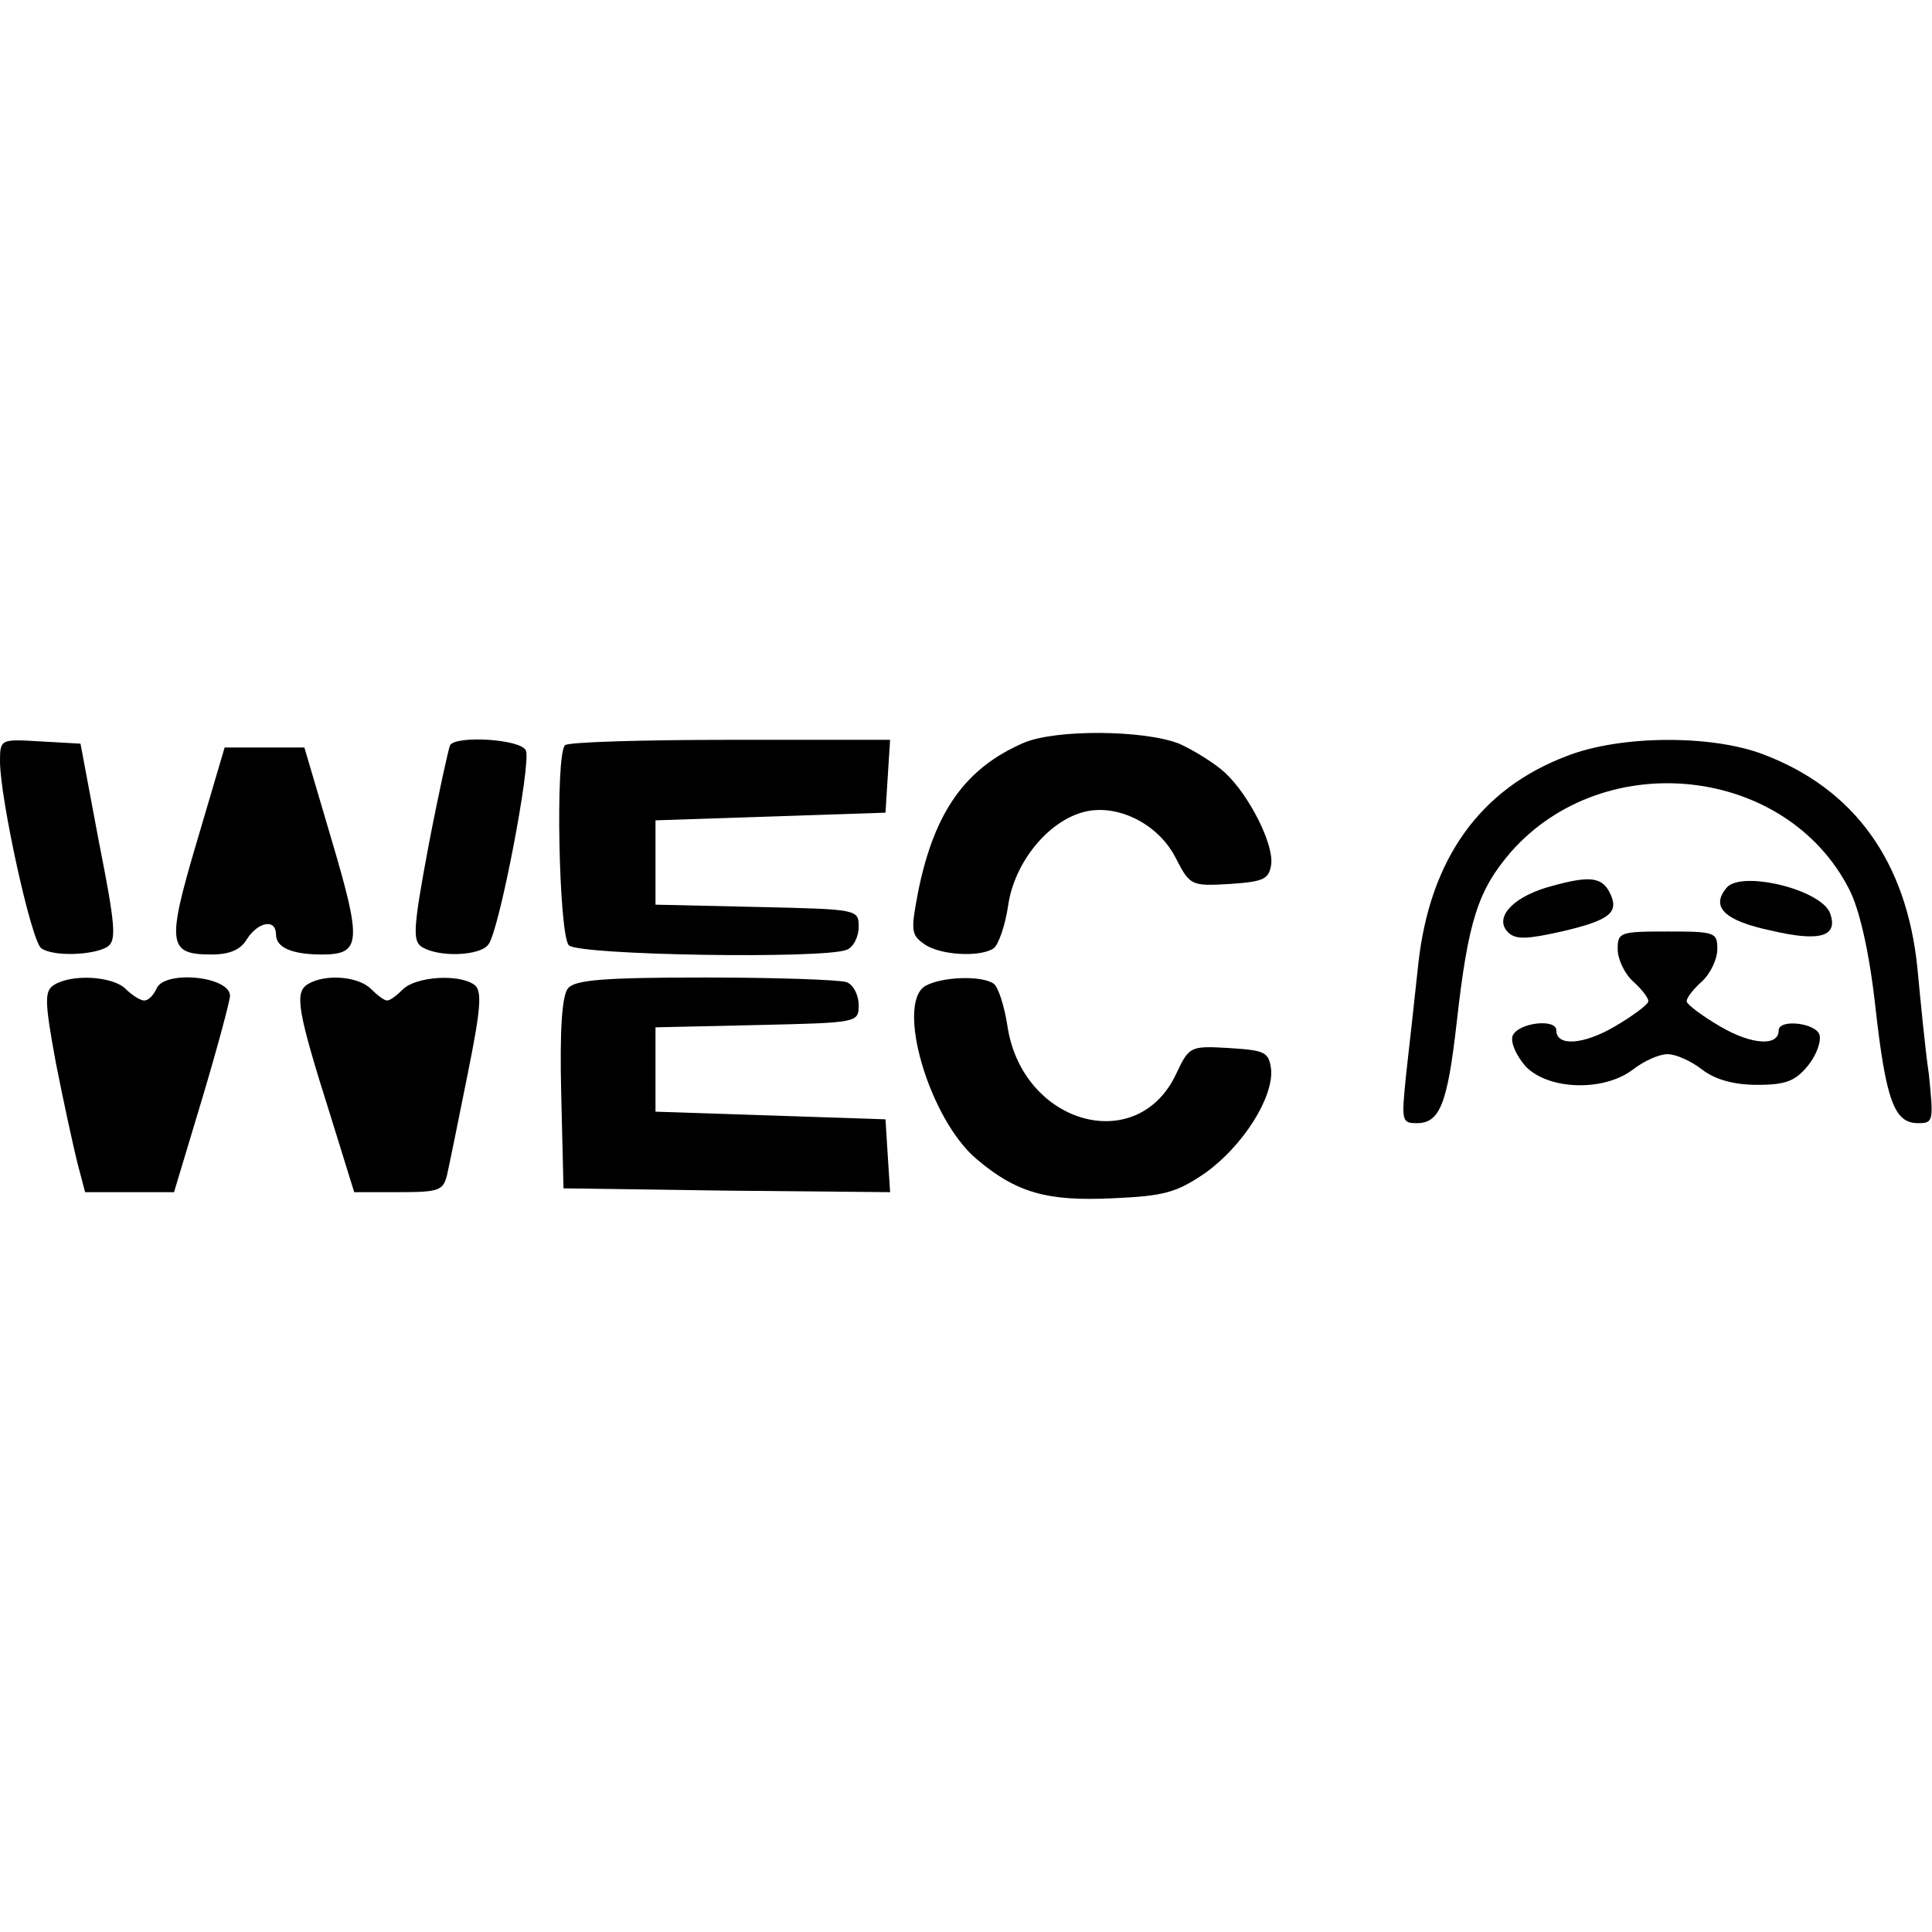 <?xml version="1.0" encoding="UTF-8" standalone="yes"?>
<svg version="1.0" xmlns="http://www.w3.org/2000/svg" width="100mm" height="100mm" viewBox="0 0 252 61" preserveAspectRatio="xMidYMid meet">
  <g transform="translate(0,61) scale(0.1,-0.1)" fill="#000000" stroke="none">
    <path d="M1335 596 c-76 -33 -116 -90 -137 -192 -10 -52 -10 -58 7 -70 20 -15
73 -18 91 -6 6 4 15 29 19 56 8 56 52 110 99 122 43 11 96 -15 119 -59 19 -37
20 -38 71 -35 44 3 51 6 54 25 4 26 -28 90 -60 120 -13 12 -40 29 -60 38 -46
18 -161 19 -203 1z"/>
    <path d="M0 572 c0 -48 41 -236 54 -244 16 -11 68 -9 86 2 12 8 11 26 -11 137
l-24 128 -53 3 c-51 3 -52 3 -52 -26z"/>
    <path d="M587 593 c-2 -5 -15 -63 -28 -131 -20 -107 -21 -124 -9 -132 22 -14
76 -12 87 3 14 17 56 236 49 253 -6 15 -91 20 -99 7z"/>
    <path d="M737 593 c-13 -12 -8 -248 5 -261 13 -13 331 -18 362 -6 9 3 16 17
16 30 0 23 -1 23 -132 26 l-133 3 0 55 0 55 150 5 150 5 3 48 3 47 -209 0
c-115 0 -212 -3 -215 -7z"/>
    <path d="M2044 579 c-114 -43 -179 -135 -194 -271 -5 -46 -12 -111 -16 -145
-6 -60 -6 -63 14 -63 30 0 40 25 52 131 15 134 28 173 71 223 122 138 359 112
441 -49 13 -25 26 -80 34 -152 14 -125 25 -153 56 -153 20 0 20 3 14 63 -5 34
-11 97 -15 139 -14 139 -82 234 -201 279 -68 26 -187 25 -256 -2z"/>
    <path d="M257 468 c-40 -135 -38 -148 19 -148 23 0 38 6 46 20 15 23 38 27 38
6 0 -17 21 -26 60 -26 51 0 52 16 13 148 l-36 122 -52 0 -52 0 -36 -122z"/>
    <path d="M2016 407 c-45 -14 -67 -40 -49 -58 10 -10 25 -9 70 1 64 15 76 25
62 52 -11 20 -28 21 -83 5z"/>
    <path d="M2252 407 c-21 -25 -3 -43 59 -56 64 -15 87 -7 76 23 -12 31 -116 56
-135 33z"/>
    <path d="M2110 327 c0 -13 9 -32 20 -42 11 -10 20 -21 20 -26 0 -4 -20 -19
-44 -33 -41 -24 -76 -26 -76 -5 0 16 -50 10 -57 -7 -3 -8 4 -25 17 -40 30 -31
102 -33 140 -4 14 11 34 20 45 20 11 0 31 -9 45 -20 17 -13 41 -20 72 -20 38
0 50 5 67 26 11 14 17 32 14 40 -6 15 -53 20 -53 5 0 -21 -35 -19 -76 5 -24
14 -44 29 -44 33 0 5 9 16 20 26 11 10 20 29 20 42 0 22 -3 23 -65 23 -62 0
-65 -1 -65 -23z"/>
    <path d="M70 280 c-12 -8 -12 -21 3 -102 10 -51 23 -110 28 -130 l10 -38 58 0
58 0 37 123 c20 67 36 127 36 133 0 26 -87 34 -96 9 -4 -8 -10 -15 -16 -15 -5
0 -16 7 -24 15 -17 17 -71 20 -94 5z"/>
    <path d="M401 281 c-17 -11 -13 -35 30 -171 l31 -100 58 0 c52 0 58 2 63 22 3
13 15 72 27 132 18 89 19 110 8 117 -21 14 -75 10 -92 -6 -8 -8 -17 -15 -21
-15 -4 0 -13 7 -21 15 -17 17 -61 20 -83 6z"/>
    <path d="M741 276 c-8 -9 -11 -55 -9 -137 l3 -124 213 -3 213 -2 -3 47 -3 48
-150 5 -150 5 0 55 0 55 133 3 c131 3 132 3 132 26 0 13 -7 27 -16 30 -9 3
-91 6 -184 6 -131 0 -170 -3 -179 -14z"/>
    <path d="M1207 279 c-39 -23 5 -174 67 -226 52 -44 92 -55 177 -51 67 3 83 7
121 33 49 35 89 98 86 135 -3 23 -8 25 -55 28 -51 3 -52 2 -69 -34 -51 -108
-201 -65 -220 63 -4 26 -12 51 -18 55 -16 11 -68 9 -89 -3z"/>
  </g>
</svg>